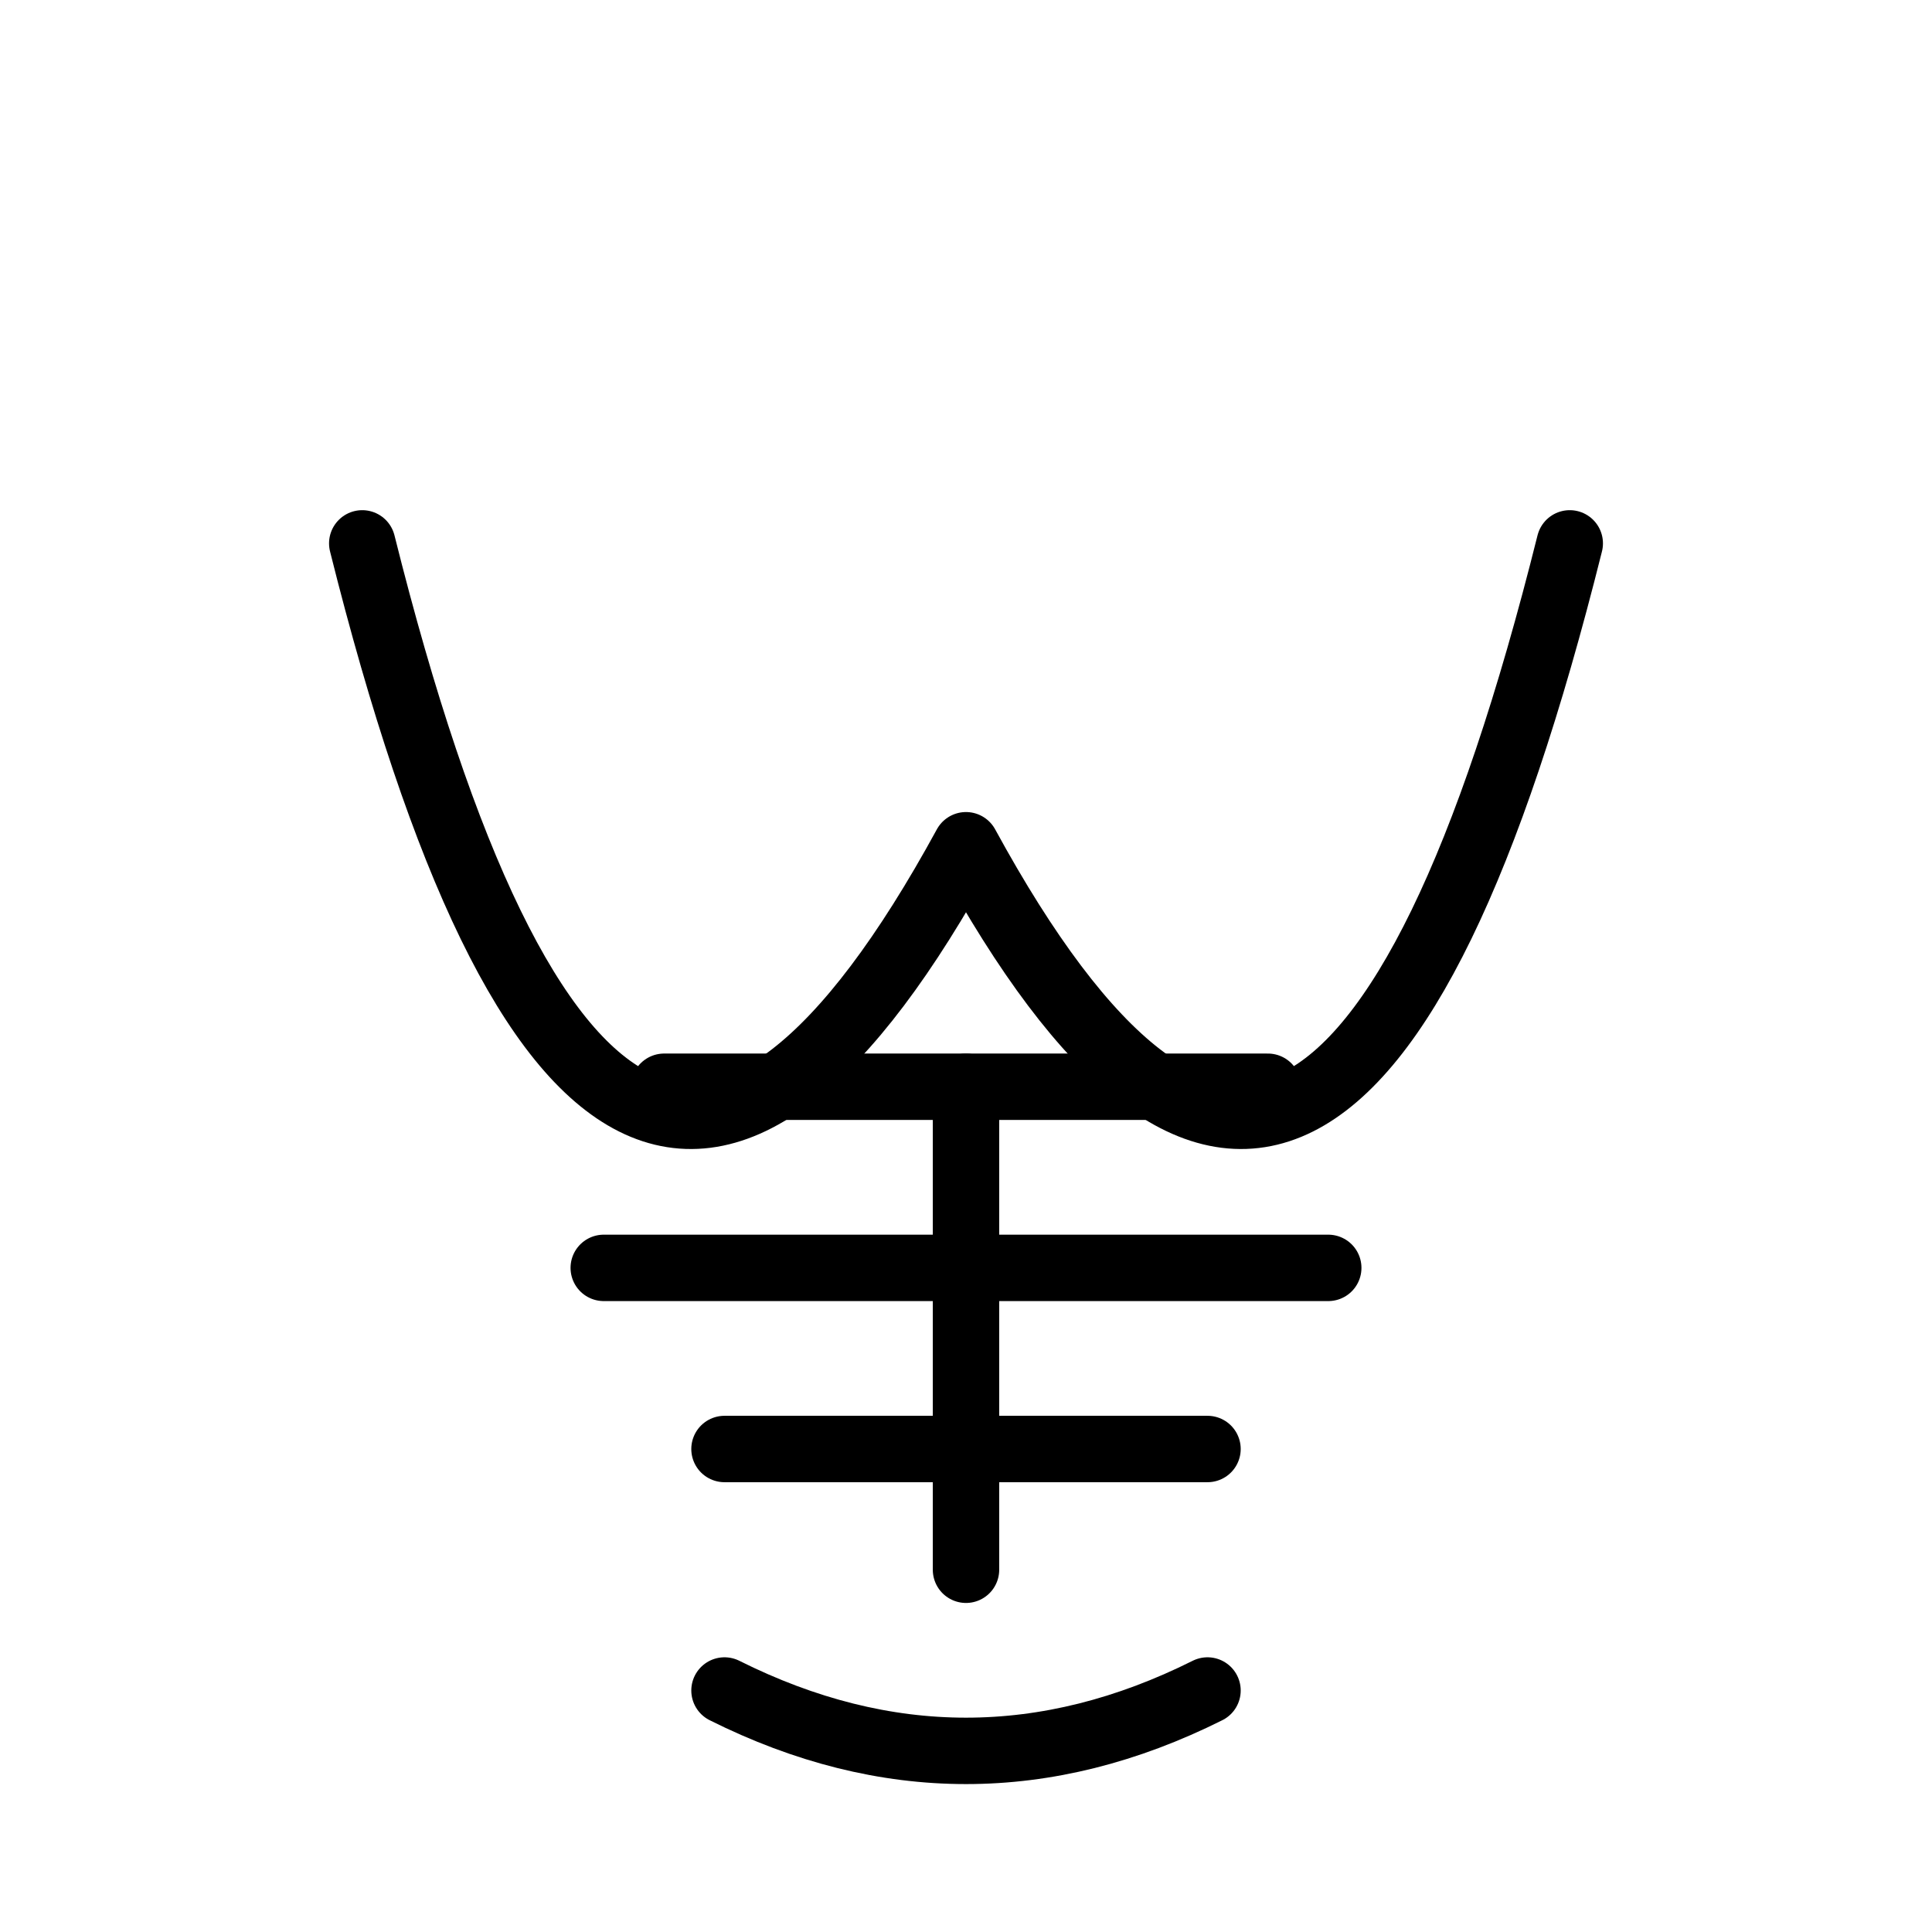 <svg viewBox="0 0 64 64" fill="none" stroke="currentColor" stroke-width="2.2" xmlns="http://www.w3.org/2000/svg">
  <!-- 圆润W字母 -->
  <path d="M12 18 Q20 50 32 28 Q44 50 52 18" stroke-linecap="round" stroke-linejoin="round"/>
  <!-- 王字三条横线 -->
  <line x1="22" y1="36" x2="42" y2="36" stroke-linecap="round" />
  <line x1="20" y1="42" x2="44" y2="42" stroke-linecap="round" />
  <line x1="24" y1="48" x2="40" y2="48" stroke-linecap="round" />
  <!-- 王字竖线（略短） -->
  <line x1="32" y1="36" x2="32" y2="52" stroke-linecap="round" />
  <!-- 奖杯底座圆弧 -->
  <path d="M24 56 Q32 60 40 56" stroke-linecap="round" />
</svg> 